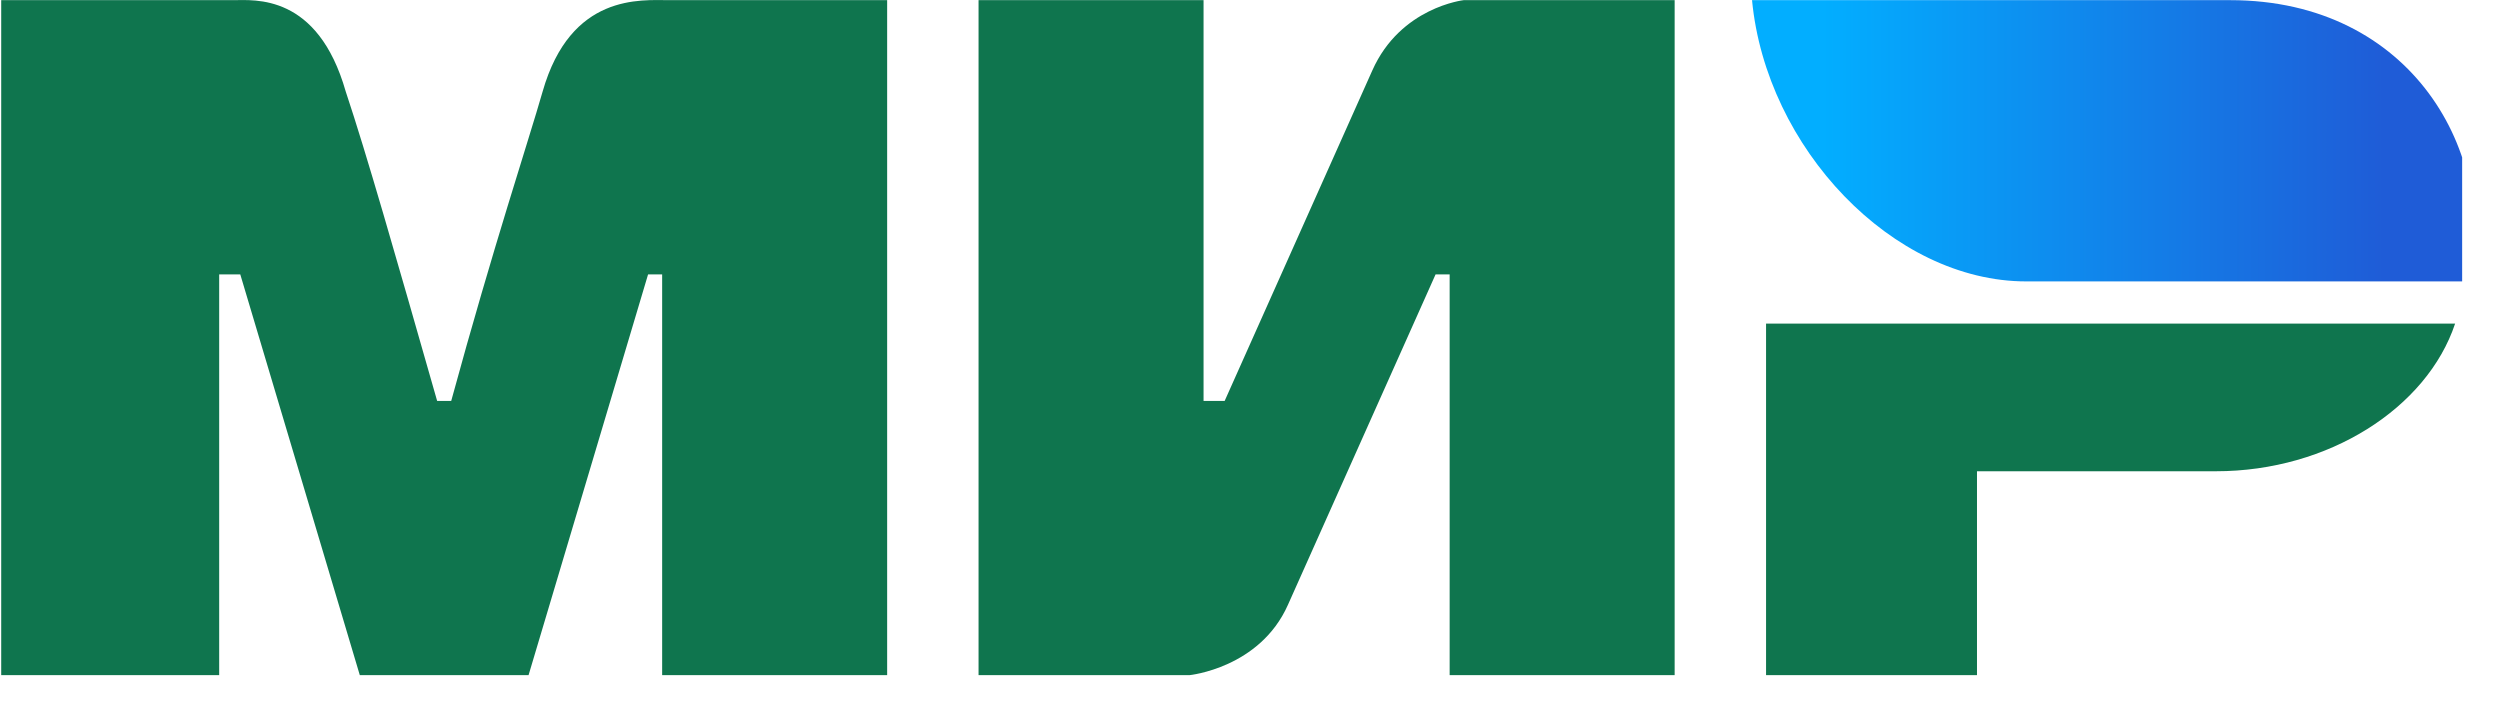 <svg width="64" height="18" viewBox="0 0 64 18" fill="none" xmlns="http://www.w3.org/2000/svg">
<g clip-path="url(#clip0_6208_231061)">
<path d="M0.031 0.004H5.971C6.511 0.004 8.131 -0.176 8.851 2.344C9.391 3.964 10.111 6.484 11.191 10.264H11.551C12.631 6.304 13.531 3.604 13.891 2.344C14.611 -0.176 16.411 0.004 17.131 0.004H22.711V17.284H16.951V7.024H16.591L13.531 17.284H9.211L6.151 7.024H5.611V17.284H0.031M25.051 0.004H30.811V10.264H31.351L35.131 1.804C35.851 0.184 37.471 0.004 37.471 0.004H42.871V17.284H37.111V7.024H36.751L32.971 15.484C32.251 17.104 30.451 17.284 30.451 17.284H25.051M50.611 12.064V17.284H45.211V8.284H62.851C62.131 10.444 59.611 12.064 56.731 12.064" fill="#0F754E"/>
<path d="M63.212 7.204C63.932 3.964 61.772 0.004 57.092 0.004H44.852C45.212 3.784 48.452 7.204 51.872 7.204" fill="url(#paint0_linear_6208_231061)"/>
</g>
<defs>
<linearGradient id="paint0_linear_6208_231061" x1="61.052" y1="-2.336" x2="46.652" y2="-2.336" gradientUnits="userSpaceOnUse">
<stop stop-color="#1F5CD7"/>
<stop offset="1" stop-color="#02AEFF"/>
</linearGradient>
<clipPath id="clip0_6208_231061">
<rect width="63" height="18" fill="white" transform="translate(0.031)"/>
</clipPath>
</defs>
</svg>
